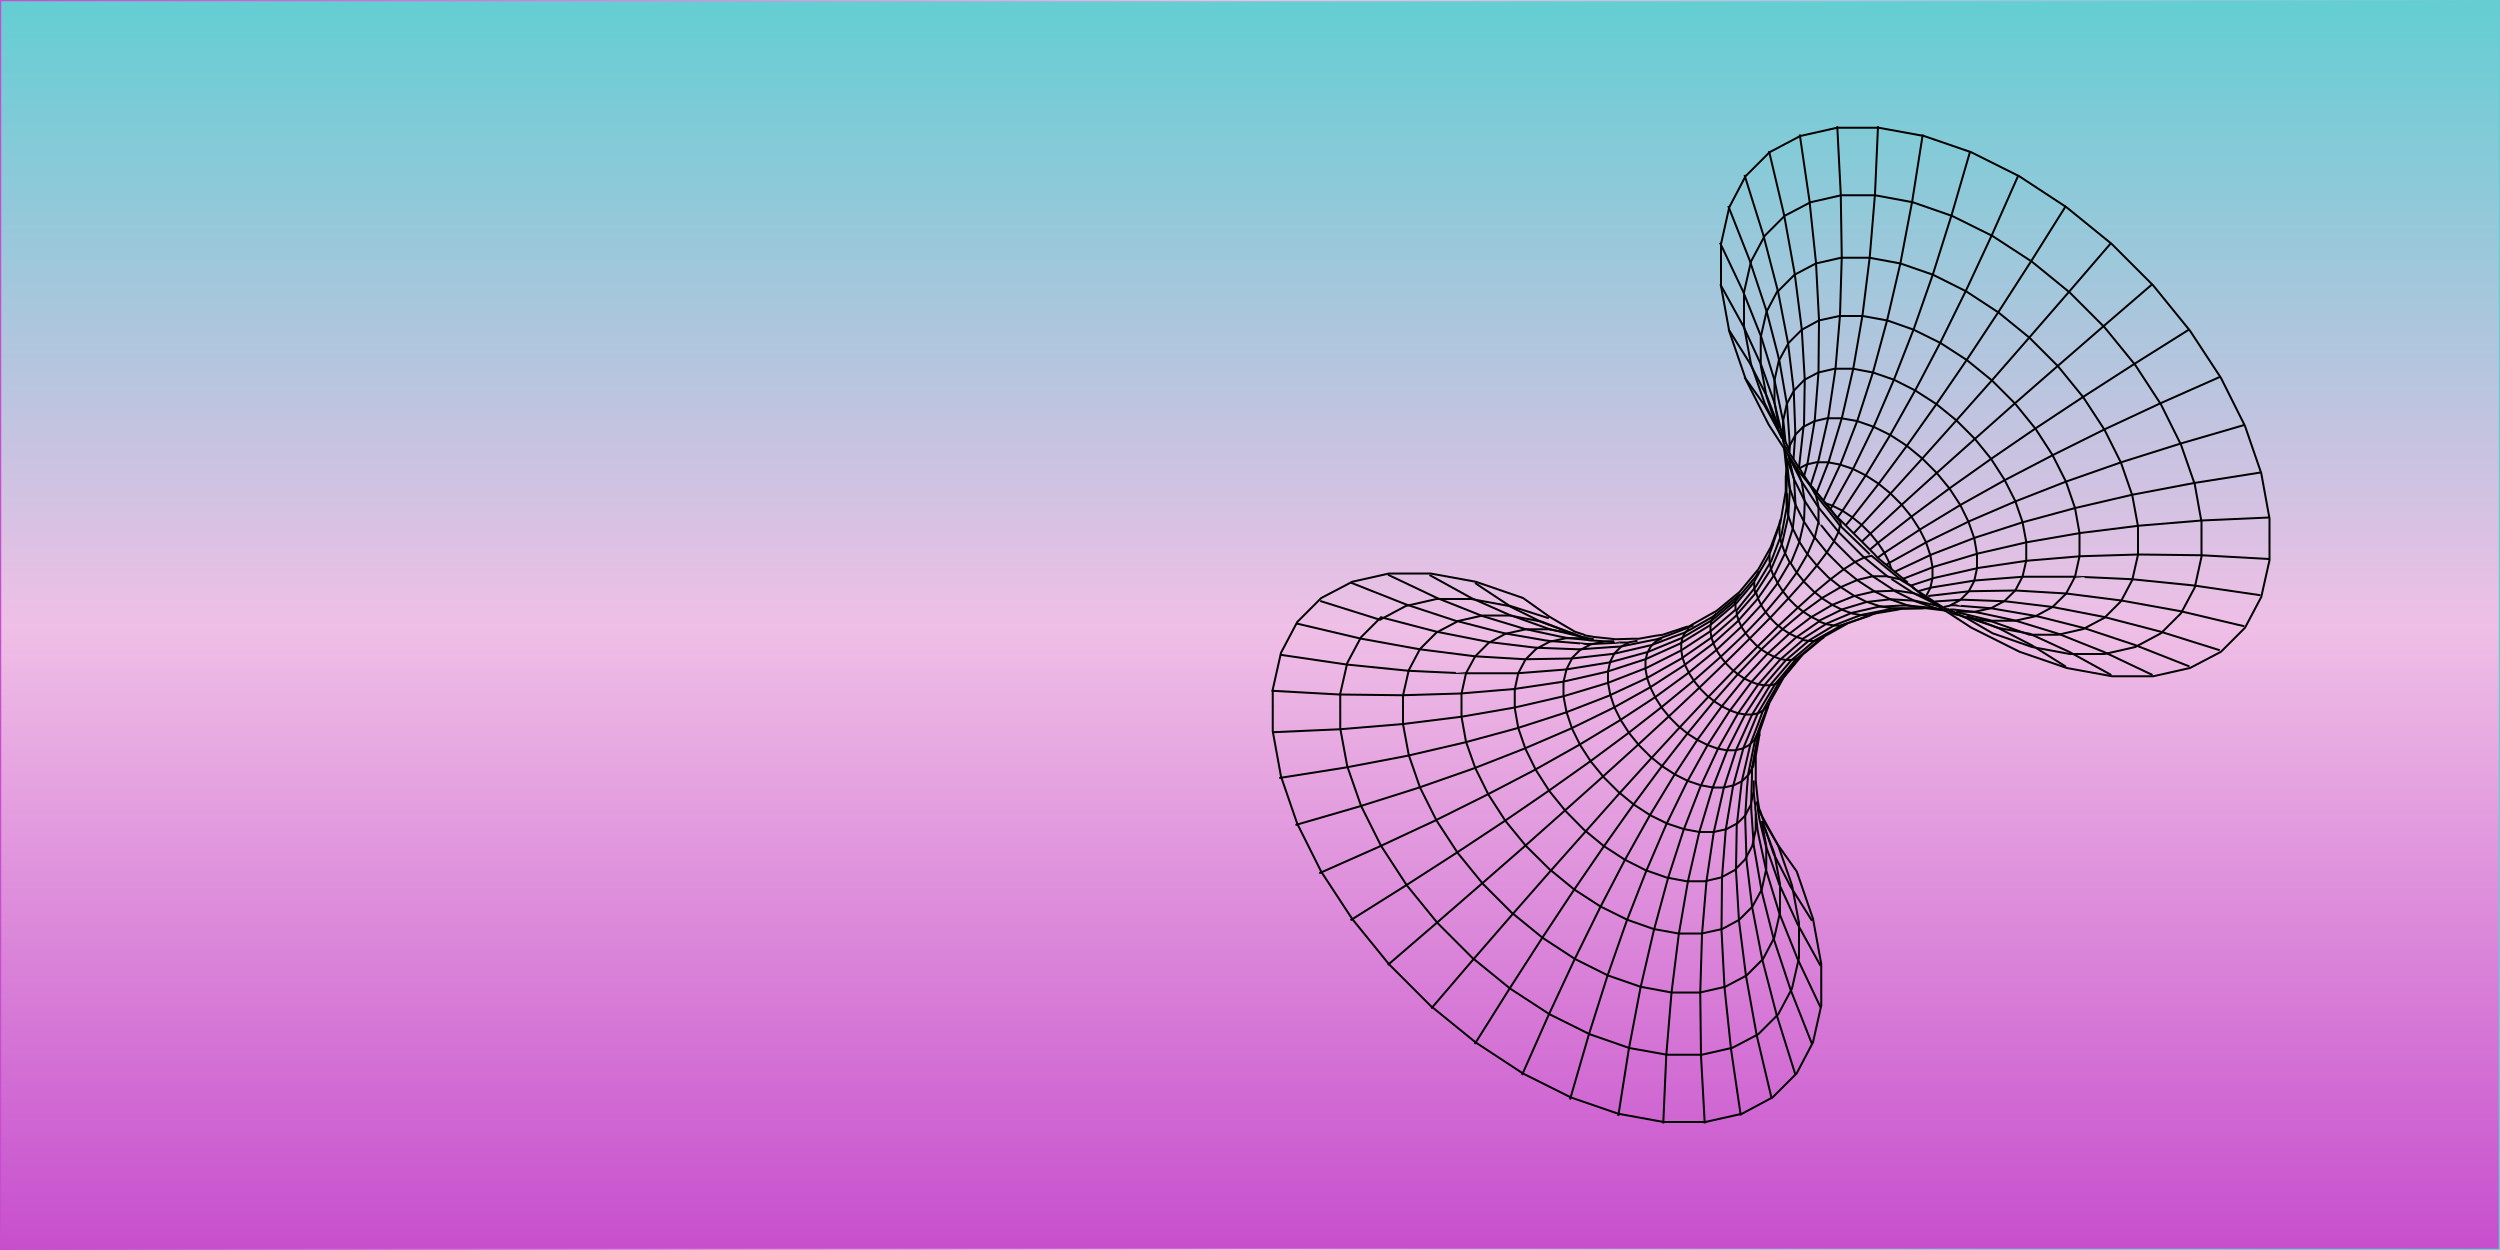 <?xml version="1.0" encoding="UTF-8"?>
<svg id="Layer_1" data-name="Layer 1" xmlns="http://www.w3.org/2000/svg" xmlns:xlink="http://www.w3.org/1999/xlink" version="1.1" viewBox="0 0 1000 500">
  <defs>
    <style>
      .cls-1 {
        fill: none;
        stroke: #000;
        stroke-width: .8px;
      }

      .cls-1, .cls-2 {
        stroke-miterlimit: 5;
      }

      .cls-2 {
        fill: url(#linear-gradient);
        stroke: url(#linear-gradient-2);
      }
    </style>
    <linearGradient id="linear-gradient" x1="500" y1="500" x2="500" y2="0" gradientUnits="userSpaceOnUse">
      <stop offset="0" stop-color="#c74ecd"/>
      <stop offset=".5" stop-color="#efbfe6"/>
      <stop offset="1" stop-color="#63ced3"/>
    </linearGradient>
    <linearGradient id="linear-gradient-2" x1="-.5" y1="250" x2="1000.5" y2="250" gradientUnits="userSpaceOnUse">
      <stop offset="0" stop-color="#c74ecd"/>
      <stop offset=".5" stop-color="#efbfe6"/>
      <stop offset="1" stop-color="#63ced3"/>
    </linearGradient>
  </defs>
  <rect class="cls-2" width="1000" height="500"/>
  <g id="undefined">
    <path class="cls-1" d="M734.9,50.5l1.4,27.1.4,25.2-.7,23.3-1.8,21.4-2.9,19.5-4,17.6-3,9.4M751.2,50.5l-1.2,27.1-2.1,25.2-2.9,23.3-3.7,21.4-4.5,19.5-5.3,17.6-4.8,12.3M511.7,311.2l26.6-4.2,24.7-4.7,22.8-5.3,21-5.7,19.2-6.2,17.3-6.7,15.5-7.2,13.6-7.7,11.8-8.2,9.9-8.7,8-9.2-.4-2.5v-2.3l2.7-4.8,1.2-2,2.2-3.8M719.9,53.8l3.9,26.6,2.6,24.7,1.2,22.8-.2,21-1.5,19.2-2.9,17.3-1.3,4.8M696.3,446.2l-3.9-26.6-2.6-24.7-1.2-22.8.2-21,1.5-19.2,2.9-17.3,4.2-15.5,5.6-13.6,7-11.8,8.3-9.9,2.9-2.4,6.7-5.6,1.7-.9"/>
    <path class="cls-1" d="M628,439.8l7.4-25.5,7.5-23.7,7.7-22,7.9-20.2,8-18.6,8.2-16.8,8.4-15.1,8.6-13.3,8.7-11.6,8.9-9.9,9.1-8.1,9.2-6.4,3.1,1.1,3,.5h2.7l2.5-.8M708.7,439.6l-6-25.4-4.3-23.8-2.8-22-1.2-20.2.3-18.6,3.3-3.3,2.3-4.3,1.1-5.1M707.6,60.4l6,25.4,4.3,23.8,2.8,22,1.2,20.2-.3,18.6-3.3,3.3-2.3,4.3-.4,2"/>
    <path class="cls-1" d="M608.8,430l10.6-23.9,10.4-22.3,10.2-20.7,10-19.2,9.9-17.7,9.7-16,9.5-14.5,9.4-12.9,9.2-11.3,9.1-9.8,8.9-8.2,8.7-6.6,8.6-5,8.4-3.4,8.2-1.9,8-.3,8.5,4.2,7.8,2.7.6.2"/>
    <path class="cls-1" d="M589.9,417.6l13.7-21.8,13.2-20.5,12.7-19.2,12.2-17.8,11.7-16.5,11.2-15.1,10.7-13.7,10.2-12.4,9.7-11,9.2-9.7,8.7-8.3,8.2-6.9,7.7-5.6,7.2-4.2,6.7-2.9,6.2-1.5h5.7c0-.1,10.5,6.7,10.5,6.7l2.6,1.3,3.7,1.8,4.3,2.2"/>
    <path class="cls-1" d="M718.2,430l-7.5-23.9-5.8-22.3-4-20.7-2.1-17.3-.2-1.8-.5-16.1v-1.5s.7-11.2.7-11.2l.3-3.5v-1.2s2.1-10.4,2.1-10.4l.6-3,.2-1,1.8-5.1,2.7-7,.7-1.3.4-1.2M697.8,70l7.5,23.9,5.8,22.3-4.5,8.5-2.3,10.1v11.4l2.3,12.4,2.9,8.6,1.7,4.2,1.5,3.5.2.3v.3s0,0,0,0"/>
    <path class="cls-1" d="M724.8,417.6l-8.6-21.8-6.8-20.5-4.2-16.6-.6-2.6-2.7-15.6-.4-2.2-1-14.6v-1.9c-.1,0,.3-11.6.3-11.6v-3.4c.1,0,1-5.1,1-5.1l1-5.5.3-1.7.4-1.8v-.4M691.3,82.4l8.6,21.8,6.8,20.5,4.3,16.6.6,2.6-1.8,8.2,2.8,13.4.6,2.7v7.5"/>
    <path class="cls-1" d="M728.2,402.9l-9.2-19.4-7.3-18.3-5.3-17.3-2.9-13.4-.5-2.7-.9-8.6v-1.2c0,0-.2-1-.2-1l-.4-4.1v-4.7M688,97.1l9.2,19.4,7.3,18.3,5.3,17.3v9.2l2.6,10.7.7,3"/>
    <path class="cls-1" d="M697.8,150.8l9.7,19.1,6.1,9.4h0l1.5,2.4h0c0,0,3.3,5.1,3.3,5.1l.9,1.4.3.5,2.9,3.5,1.1,1.4.7.8,1.7,3.2,3.4,4.2,1.8,2.2,4.8,6.3-.6,2.5-1.8,3.7-2.9,4.5-4,5.3-5.1,6.1-6.2,6.9-7.3,7.8-8.4,8.5-9.5,9.4-10.6,10.2-11.7,11-12.8,11.8-13.9,12.6-15,13.4-16.1,14.3-17.3,15.1-18.3,15.9-19.4,16.7M728.2,386.3l-9.2-16.7-7.3-15.9-4-11.5-1.3-3.6-2.6-10.7-.6-3.8v-1.2c-.1,0-.6-2.3-.6-2.3h0M688.1,113.7l9.2,16.7,7.3,15.9,4,11.5,1.3,3.6,1.8,10.1M634.1,255.1l-.4-.2h-.6c0-.1-3.3-1.3-3.3-1.3l-4.4-1.5-8.6-3.2-13.2-6.5-15.1-2.8h-13.9l-12.3,2.8-10.3,5.5-23.9-7.5M771.3,238.4l16.4-1.9,18.6-.3,20.2,1.2,22,2.8,23.8,4.3,25.4,6"/>
    <path class="cls-1" d="M724.8,368.3l-8.6-13.7-6.8-13.2-2.9-8.6-1.5-4.4M691.4,131.7l8.6,13.7,6.8,13.2,3.7,9.6,1.2,3.1M757.7,228.8l14.9-7,17.3-6.7,19.2-6.2,21-5.7,22.8-5.3,24.7-4.7,26.6-4.2M729.5,200l6.8-14.6,6.7-17.3,6.2-19.2,5.7-21,5.3-22.8,4.7-24.7,4.2-26.6M786.5,246.8l4.4,1.5,8.6,2.9,12.4,2.3,15.9,7.3,16.7,9.2M629.5,253.6l-3.1-1.2-9.6-3.7-12.3-2.4-16-7.1-16.7-9.2"/>
    <path class="cls-1" d="M677.4,250.2l-1.2.4-1.3.6-7,2.7-5.1,1.8-1,.2-3.1.6-10.3,2.1-4.8.3-11.3.8h-1.5s-16.1-.6-16.1-.6l-1.9-.2-17.3-2.1-20.8-4.1-22.3-5.8-8,8-5.5,10.3-2.8,12.3v13.9l2.8,15.1,5.5,15.8,8,16,10.3,15.8,12.3,15.1,13.9,13.9,15.1,12.3,15.8,10.3,16.1,8,15.8,5.5,15.1,2.7h13.9l12.3-2.8,10.3-5.4,8-8,5.5-10.3,2.8-12.3v-13.9l-2.8-15.1-5.5-15.8-7.9-14.4"/>
    <path class="cls-1" d="M750.5,245.1l-3,1.3-6.9,2.3-4,1.4-3.8,2.2-2,1.1-4.8,2.7-4.2,3.6-5.3,4.4-8.4,9.9-7.3,11.9-6.2,13.7-5.1,15.7-4,17.6-2.9,19.5-1.8,21.4-.7,23.3.3,25.2,1.5,27.1"/>
    <path class="cls-1" d="M715.4,182.2l1.7,3.5.4.8,3.2,6.3,1.2,7.9-.3,8-1.9,8.2-3.4,8.4,2.5,3.9,3.1,3.8,3.4,3.4,3.8,3.1,3.9,2.5,4,2,3.9,1.4,3.7.7h2.8M727.9,256l-2,.4h-2.3l-2.5-.4-9.2,8-8.7,9.9-8.2,11.8-7.7,13.6-7.2,15.5-6.7,17.3-6.2,19.2-5.7,21-5.3,22.8-4.7,24.7-4.2,26.6"/>
    <path class="cls-1" d="M651.4,257h-3.4c0,.1-11.6.6-11.6.6h-1.9c0-.1-14.5-1.2-14.5-1.2l-2.2-.3-15.6-2.7-2.5-.6-16.6-4.3-8.5,4.5-6.6,6.6-4.5,8.5-2.3,10.1v11.4l2.3,12.4,4.5,13,6.6,13.2,8.5,13,10.1,12.4,11.4,11.4,12.4,10.1,13,8.5,13.2,6.6,13,4.5,12.4,2.3h11.4l10.1-2.3,8.5-4.5,6.6-6.6,4.5-8.5,2.3-10.1v-11.4l-2.3-12.4-3.7-9.6M629.5,253.5l-10.1-1.8h-9.1c0,0-17.4-5.3-17.4-5.3l-18.3-7.3-19.4-9.2M773.9,240.6l10.4-.7h1.5s16.1.6,16.1.6l1.8.2,17.3,2.1,20.7,4,22.3,5.8,23.9,7.5"/>
    <path class="cls-1" d="M717.4,183.7l.7-9.7v-1.5s-.6-16.1-.6-16.1l-.2-1.9-2.1-17.3-4-20.7,6.6-6.6,8.5-4.5,10.1-2.3h11.4l12.4,2.3,13,4.5,13.2,6.6,13,8.5,12.4,10.1,11.4,11.4,10.1,12.4,8.5,13,6.6,13.2,4.5,13,2.3,12.4v11.4l-2.3,10.1-4.5,8.5-6.6,6.6-8.5,4.5-10.1,2.3h-11.4l-11.4-4-3.6-1.3-10.2-1.6-3.5-1.2-.6-.3v-.3c0,0-1.9-.9-1.9-.9l-1.7-.8"/>
    <path class="cls-1" d="M714.2,177.5v-.7c0,0-.9-8.7-.9-8.7l1.4-6.5,2.9-5.4,4.2-4.3,5.5-2.9,6.5-1.5h7.4l8,1.5,8.4,2.9,8.5,4.3,8.4,5.4,8,6.5,7.4,7.4,6.5,8,5.4,8.4,4.3,8.5,2.9,8.4,1.5,8v7.4l-1.5,6.5-2.9,5.5-4.3,4.2-5.4,2.9-6.5,1.4h-7.4s0,0,0,0M714.8,183.5l.2.6,2.7,7.8,4.2,8.5,5.5,8.4-1.5,6.2,5.1,6.3,5.8,5.8,6.3,5.1,6.6,4.3,6.6,3.3,6.6,2.3,6.3,1.1M633.8,255.1h0-.3c0,0-3.1-.9-3.1-.9l-10.8-2.6-3.6-1.3-11.5-4.1h-11.5l-10.2,2.3-20.6-6.8-22-8.7"/>
    <path class="cls-1" d="M722.8,192.3l3.5,5.4h0c0,0,1.2,5.4,1.2,5.4l8.2,10,9.3,9.3,10,8.2,5.3,1.2h0s5.4,3.5,5.4,3.5M714.8,189l1.1,6.3,2.3,6.6,3.3,6.6,4.3,6.6-2.9,6.7-4.2,7.2-5.6,7.7-6.9,8.2-8.3,8.7-9.7,9.2-11,9.7-12.4,10.2-13.7,10.7-15.1,11.2-16.5,11.7-17.8,12.2-19.2,12.7-20.5,13.2-21.8,13.7"/>
    <path class="cls-1" d="M718.6,186.8l.2.7v.2c0,0,1.8,4.8,1.8,4.8l6.8,10.5v5.7c-.1,0,6.4,8,6.4,8l7.4,7.4,8,6.5,8.4,5.5,7.9,1.2,4.8,1.7.9.3M641.3,256.7l-5.1,1.1-4.3,2.3-3.3,3.3-18.6.3-20.2-1.2-22-2.8-23.7-4.3-25.5-6"/>
    <path class="cls-1" d="M744.7,216.7l3.5-3.3,12.8-11.8,13.9-12.6,15-13.4,16.1-14.3,17.3-15.1,18.3-15.9,19.4-16.7M741.4,213.4l3.3-3.5,11.8-12.8,12.6-13.9,13.4-15,14.3-16.1,15.1-17.3,15.9-18.3,16.7-19.4M767.5,236.4l5.1-1.4,17.3-2.8,19.2-1.5h21c0-.1,22.8,1,22.8,1l24.7,2.5,26.6,3.9"/>
    <path class="cls-1" d="M778.9,244.3h-.1l-1.7-.2-6.7-.8h-.4s-3,0-3,0h-5.8c0,.1-2.3.6-2.3.6l-8.3,1.4-2.2.4-.8.5-8.2,3h-.2c0,0-.9.6-.9.6l-8.4,4.7-.8.7-8.2,6.8-7.5,9.1-.5.9-4.9,8.7-.9,1.7v.7c0,0-3,8.7-3,8.7l-.3.9v1.3c-.1,0-.3,1.6-.3,1.6l-1.2,6.8v2.4s0,2.3,0,2.3v4.5c-.1,0,.2,2.7.2,2.7l.6,5.7h0c0,.1.4,2.4.4,2.4l.2,1.2.4.8,1.1,3.4,6,10.2,7.5,10.6,6.5,18.9,3.3,18.1v16.6l-3.3,14.7-6.5,12.4-9.6,9.6-12.3,6.6-14.7,3.3h-16.7l-18.1-3.3-18.9-6.5-19.2-9.6-18.9-12.4-18.1-14.7-16.6-16.6-14.7-18.1-12.4-18.9-9.6-19.2-6.5-18.9-3.3-18.1v-16.7l3.3-14.7,6.5-12.3,9.6-9.6,12.4-6.5,14.7-3.3h16.6l18.1,3.3,18.9,6.5,10.6,7.5,10.2,6,3.4,1.1.8.4,1.2.2,2.3.4h.1l5.7.6,2.7.3,6.9-.2h2.4s6.7-1.2,6.7-1.2l1.5-.2,1.4-.2.9-.3,8.7-2.9h.7c0,0,1.7-1,1.7-1l8.7-4.9.9-.5,9.1-7.5,6.8-8.2.7-.8,4.7-8.4.5-.9v-.2c0,0,3.1-8.2,3.1-8.2l.5-.8.4-2.2,1.4-8.3.4-2.3v-5.8c.1,0,.2-3,.2-3v-.4s-.7-6.7-.7-6.7l-.2-1.7h0"/>
    <path class="cls-1" d="M713.7,179.4l1,4.1v1.6c.1,0,.3,1.6.3,1.6l.9,8.5v1.8c0,0-.6,9.4-.6,9.4l-.2,1.1-2.2,9.6-.2.6-4.1,9.6-6.2,9.7.9,2.6,1.3,2.7,1.7,2.6,2,2.5,2.3,2.3,2.5,2,2.6,1.7,2.7,1.3,2.6.9,9.7-6.2,9.6-4.1.6-.2,9.6-2.2,1.1-.2,9.4-.5h1.8c0,0,8.5.8,8.5.8h1.6c0,.1,1.6.3,1.6.3l4.1,1"/>
    <path class="cls-1" d="M747.9,219.9l3.3-2.8,13.7-10.7,15.1-11.2,16.5-11.7,17.8-12.2,19.2-12.7,20.5-13.2,21.8-13.7M738.2,210.2l2.8-3.3,10.7-13.7,11.2-15.1,11.7-16.5,12.2-17.8,12.7-19.2,13.2-20.5,13.7-21.8M701.9,302.7l-.6,3.8-1.8,3.3-2.6,2.6-3.3,1.7-4,.9h-4.4l-4.9-.9-5.1-1.7-5.2-2.6-5.1-3.3-4.8-3.9-4.5-4.5-3.9-4.8-3.3-5.1-2.6-5.2-1.7-5.1-.9-4.8v-4.5l.9-4,1.7-3.3,2.6-2.6,3.3-1.8,3.3-.6"/>
    <path class="cls-1" d="M719.6,187.4l3-1.6,4-.9h4.5l4.8.9,5.1,1.7,5.2,2.6,5.1,3.3,4.8,3.9,4.5,4.5,3.9,4.8,3.3,5.1,2.6,5.2,1.7,5.1.9,4.8v4.5l-.9,4-1.6,3M711.8,209.8v3.6l.7,3.7,1.4,3.9,2,4-5.1,8.6-6.6,8.7-8.2,8.9-9.8,9.1-11.3,9.2-12.9,9.4-14.5,9.5-16.1,9.7-17.6,9.9-19.2,10-20.7,10.3-22.3,10.4-23.9,10.6"/>
    <path class="cls-1" d="M735.1,206.9l1.9-2.6,9.5-14.5,9.7-16,9.9-17.7,10.1-19.2,10.2-20.7,10.4-22.3,10.6-23.9M751.2,223l2.6-1.9,14.5-9.5,16-9.7,17.7-9.9,19.2-10,20.7-10.3,22.3-10.4,23.9-10.6M703,293.5l-1.3,2.5-2,2-2.6,1.4-3,.7h-3.5l-3.7-.7-3.9-1.4-4-2-3.9-2.5-3.8-3.1-3.4-3.4-3.1-3.8-2.5-3.9-2-4-1.4-3.9-.7-3.7v-3.5l.7-3,1.4-2.6,2-2,2.5-1.3M780.2,242.1h1.7c0,.1,14.6,1.2,14.6,1.2l2.2.4,15.6,2.7,2.6.6,16.6,4.2,20.5,6.8,21.8,8.6"/>
    <path class="cls-1" d="M715.8,181.1v-2.9c.1,0,0-1.9,0-1.9l-1-14.6-.4-2.1-2.7-15.6,3.7-6.8,5.3-5.3,6.8-3.7,8.2-1.8h9.3l10,1.8,10.5,3.7,10.7,5.3,10.5,6.8,10.1,8.2,9.2,9.2,8.2,10.1,6.8,10.5,5.4,10.7,3.6,10.5,1.8,10v9.3l-1.8,8.2-3.6,6.8-5.4,5.3-6.8,3.7-8.2,1.8h-9.2l-10.7-2.6-3-.7h-.6c0-.1,0-.2,0-.2M730.2,201.3l2.8,1,4,2,3.9,2.6,3.7,3,3.5,3.5,3,3.7,2.6,3.9,2,4,.9,2.8M706.9,282.6l-1.6,1.6-2,1.1-2.4.5h-2.7l-3-.5-3.1-1.1-3.2-1.6-3.1-2-3-2.4-2.7-2.7-2.4-3-2-3.1-1.6-3.2-1.1-3.1-.5-3v-2.7l.5-2.4,1.1-2,1.6-1.6"/>
    <path class="cls-1" d="M777.5,242.8l2.3-.5,4.3-2.3,3.3-3.3,2.3-4.3,1.1-5.1v-5.7l-1.1-6.3-2.3-6.6-3.3-6.7-4.3-6.6-5.1-6.2-5.8-5.8-6.2-5.1-6.6-4.3-6.7-3.3-6.6-2.3-6.3-1.1h-5.7l-5.1,1.2-4.3,2.2-1.8,16.4M701.5,233l-2.9,3.5-4.4,5.2v2.2l-9.9,8.5-11.9,7.8-13.7,6.9-15.7,6.1-17.6,5.3-19.5,4.5-21.4,3.7-23.3,2.9-25.2,2.1-27.1,1.2"/>
    <path class="cls-1" d="M686.6,245.3l-1.3,1.3-.9,1.7-11.7,6.9-13.6,5.6-15.5,4.2-17.3,2.8-19.2,1.5h-21c0,.1-22.8-1-22.8-1l-24.7-2.5-26.6-3.9"/>
    <path class="cls-1" d="M713,271.5l-1.3,1.3-1.7.9-2,.4h-2.3l-2.5-.4-2.6-.9-2.7-1.3-2.6-1.7-2.5-2-2.3-2.3-2-2.5-1.7-2.6-1.3-2.7-.9-2.6-.4-2.5v-2.3l.4-2,9.9-8.3,2.4-2.9,5.6-6.7,1-1.9"/>
    <path class="cls-1" d="M695.1,238.2l-.8,1.6-.4,1.9-9.9,8.4-11.9,7.3-13.7,6.2-15.7,5.1-17.6,4-19.5,2.9-21.4,1.8-23.3.7-25.2-.3-27.1-1.5M720,262.7l-1.6.9-1.9.4h-2.1l-2.3-.4-2.4-.9-2.5-1.2-2.5-1.6-2.3-1.9-2.1-2.2-1.9-2.3-1.6-2.4-1.2-2.5-.8-2.4-.2-2,7.8-9.7,4.8-8,1-1.6.3-.5,3.1-8.1.8-2,.3-.8,1.4-7.5.8-4.3v-4.4M732.3,203.4l.7-1.1,8.4-15.1,8.2-16.8,8-18.6,7.9-20.2,7.7-22,7.5-23.8,7.4-25.4M754.7,225.8l1.1-.7,15.1-8.4,16.8-8.2,18.6-8,20.2-7.9,22-7.7,23.8-7.5,25.4-7.4"/>
    <path class="cls-1" d="M715.3,181.7h0c0,.1.4,2,.4,2l.2.7,1.7,7.4.6,9.9-1.1,9.7-2.9,9.5-4.6,9.4,1.6,3.2,2,3.1,2.4,3,2.7,2.7,3,2.4,3.1,2,3.2,1.6,9.4-4.6,9.6-2.9,9.7-1.1,9.9.6,7.4,1.7,2.6.6h0M702.3,325.6v6.3s-1.4,6.5-1.4,6.5l-2.9,5.4-4.2,4.3-5.4,2.9-6.5,1.5h-7.3l-8-1.5-8.3-2.9-8.5-4.3-8.3-5.4-7.9-6.5-7.3-7.4-6.5-8-5.4-8.4-4.2-8.5-2.9-8.4-1.4-8v-7.4l1.4-6.5,2.9-5.5,4.2-4.2,5.4-2.9,6.5-1.4h7.1c0,0,.6-.2.6-.2l1.2.2,2.3.4h0M786.8,246.4l3.1,1.2,9.6,3.7,13.2,6.8,13.7,8.6"/>
    <path class="cls-1" d="M761.1,231.5l.7-.2,11.8-4.6,17.6-5.3,19.5-4.5,21.4-3.7,23.3-2.9,25.2-2.1,27.1-1.2M645.7,256.5h-4.3c0,0-4.1-.3-4.1-.3h-1c0,0-1.2-.2-1.2-.2l-8.6-.9-2.6-.5-13.5-2.9-8.2,1.8-6.8,3.7-5.3,5.3-3.7,6.8-1.8,8.2v9.2l1.8,10,3.7,10.5,5.3,10.7,6.8,10.5,8.2,10,9.3,9.2,10,8.2,10.5,6.8,10.7,5.3,10.5,3.7,10,1.8h9.3l8.2-1.8,6.8-3.7,5.3-5.3,3.7-6.8,1.8-8.2v-9.2l-1.8-10"/>
    <path class="cls-1" d="M712.3,207.7l-.4,1.1-.4,1.9-2.2,6.6v.3c0,0-1.5,4-1.5,4v2.7l.5,3,1.1,3.1-6.4,9.2-8.1,9.1-9.9,8.9-11.6,8.7-13.3,8.6-15.1,8.4-16.8,8.2-18.6,8-20.2,7.9-22,7.7-23.7,7.5-25.5,7.4M780,243.8h1.3c0,0,8.6,1,8.6,1l2.7.5,13.4,2.9,17.3,5.3,18.3,7.3,19.4,9.2"/>
    <path class="cls-1" d="M720.7,262.2l-.7.6-6.4,7.7-1.8,2.1-3.9,6.8-2.7,4.8-1.6,4.4-3.4,8.9-3.5,15.1-1.9,16.8-4.3,2.3-5.1,1.1h-5.7l-6.3-1.2-6.6-2.2-6.7-3.3-6.6-4.3-6.2-5.1-5.8-5.8-5.1-6.2-4.3-6.6-3.3-6.7-2.2-6.6-1.2-6.3v-5.7l1.2-5.1,2.2-4.3,16.8-1.9,15.1-3.5,8.9-3.4,4.4-1.6,4.8-2.7,6.8-3.9,2.1-1.8,7.7-6.4.6-.7M714.8,188.8l-.2,7.2v5.4c-.1,0,.7,4.9.7,4.9l1.8,5.1,2.5,5.1,3.3,5.1,4,4.8,4.4,4.5,4.9,3.9,5.1,3.3,5.2,2.6,5.1,1.7,4.8.9h4.7M764.4,234.2l9.2-3,17.6-4,19.5-2.9,21.4-1.8,23.3-.7,25.2.3,27.1,1.5"/>
    <path class="cls-1" d="M769.2,243.3l-7.2.2h-5.4c0,.1-4.2.9-4.2.9l-7.6,1.5-2.8,1-8.1,3.1-2.2,1.3-8,4.8-9.4,8-8.5,9.9-7.8,11.9-6.9,13.7-6.1,15.7-5.3,17.6-4.5,19.5-3.7,21.4-2.9,23.3-2.1,25.2-1.2,27.1M724.7,194.6l.9,1.1,3.8,4.6,2.7,3.3,2.5,3.1,1.4,1.2,2.1,2.1,3.2,3.2,3.2,3.2,3.2,3.2,2.1,2.1,1.2,1.4,3.1,2.5,3.3,2.7,4.6,3.8,1.1.9"/>
    <path class="cls-1" d="M747.9,221.7l-11.5-11.1-.3-1.8-1.3-1.5-2.5-3.4-1.6-1.9-1.2-1.5-2.8-3.4-2.6-3.2-.3-.3-2-3.1-1.8-2.8-.2-.3-2.1-3.3-1.5-2.2-.2-.4-.4-.5-1.9-3-.5-1.7v-.6l-1.7-3.3-5.8-10.4-7.5-10.6-6.5-18.9-3.3-18.1v-16.8l3.3-14.7,6.5-12.4,9.6-9.6,12.3-6.5,14.7-3.3h16.7l18.1,3.3,18.9,6.5,19.2,9.6,18.9,12.4,18.1,14.7,16.6,16.6,14.7,18.1,12.4,18.9,9.6,19.2,6.5,18.9,3.3,18.1v16.7l-3.3,14.7-6.5,12.3-9.6,9.6-12.4,6.5-14.7,3.3h-16.5l-18.1-3.3-18.9-6.5-19.2-9.6-9.4-6.1-2.4-1.5h0c0,0-5-3.3-5-3.3l-1.4-1-.5-.3-3.5-2.9-1.4-1.2-.8-.7-3.2-1.7-4.2-3.4-2.2-1.8-6-4.9-2.9.7-3.7,1.8-4.5,2.9-5.3,4-6.1,5.1-6.9,6.2-7.8,7.3-8.5,8.4-9.4,9.5-10.2,10.6-11,11.7-11.8,12.8-12.6,13.9-13.4,15.1-14.3,16.1-15.1,17.2-15.9,18.3-16.7,19.5"/>
    <path class="cls-1" d="M715.8,180.1l-.4-.8-.8-1.7-.9-1.8h0s0,0,0,0h-.3s-.6-.6-.6-.6l-6.9-13.8-5.5-15.8-2.8-15.1v-13.6l2.8-12.3,5.5-10.3,8-8,10.3-5.4,12.3-2.8h13.5l15.1,2.8,15.8,5.5,16.1,8,15.8,10.3,15.1,12.3,13.9,13.9,12.3,15.1,10.3,15.8,8,16.1,5.5,15.8,2.7,15.1v13.9l-2.7,12.3-5.5,10.3-8,8-10.3,5.5-12.3,2.8h-13.9l-15.1-2.8-15.8-5.5-10.3-6-3.4-1.4h-.6l-1.6-.5h0s-2.9-2-2.9-2l-.6-.3-.4-.2-2.3-1.4-3.3-2.2-.3-.2-2.8-1.8-3.1-2-.3-.2M590,233.2l13.6,9,15.9,5.1"/>
  </g>
</svg>